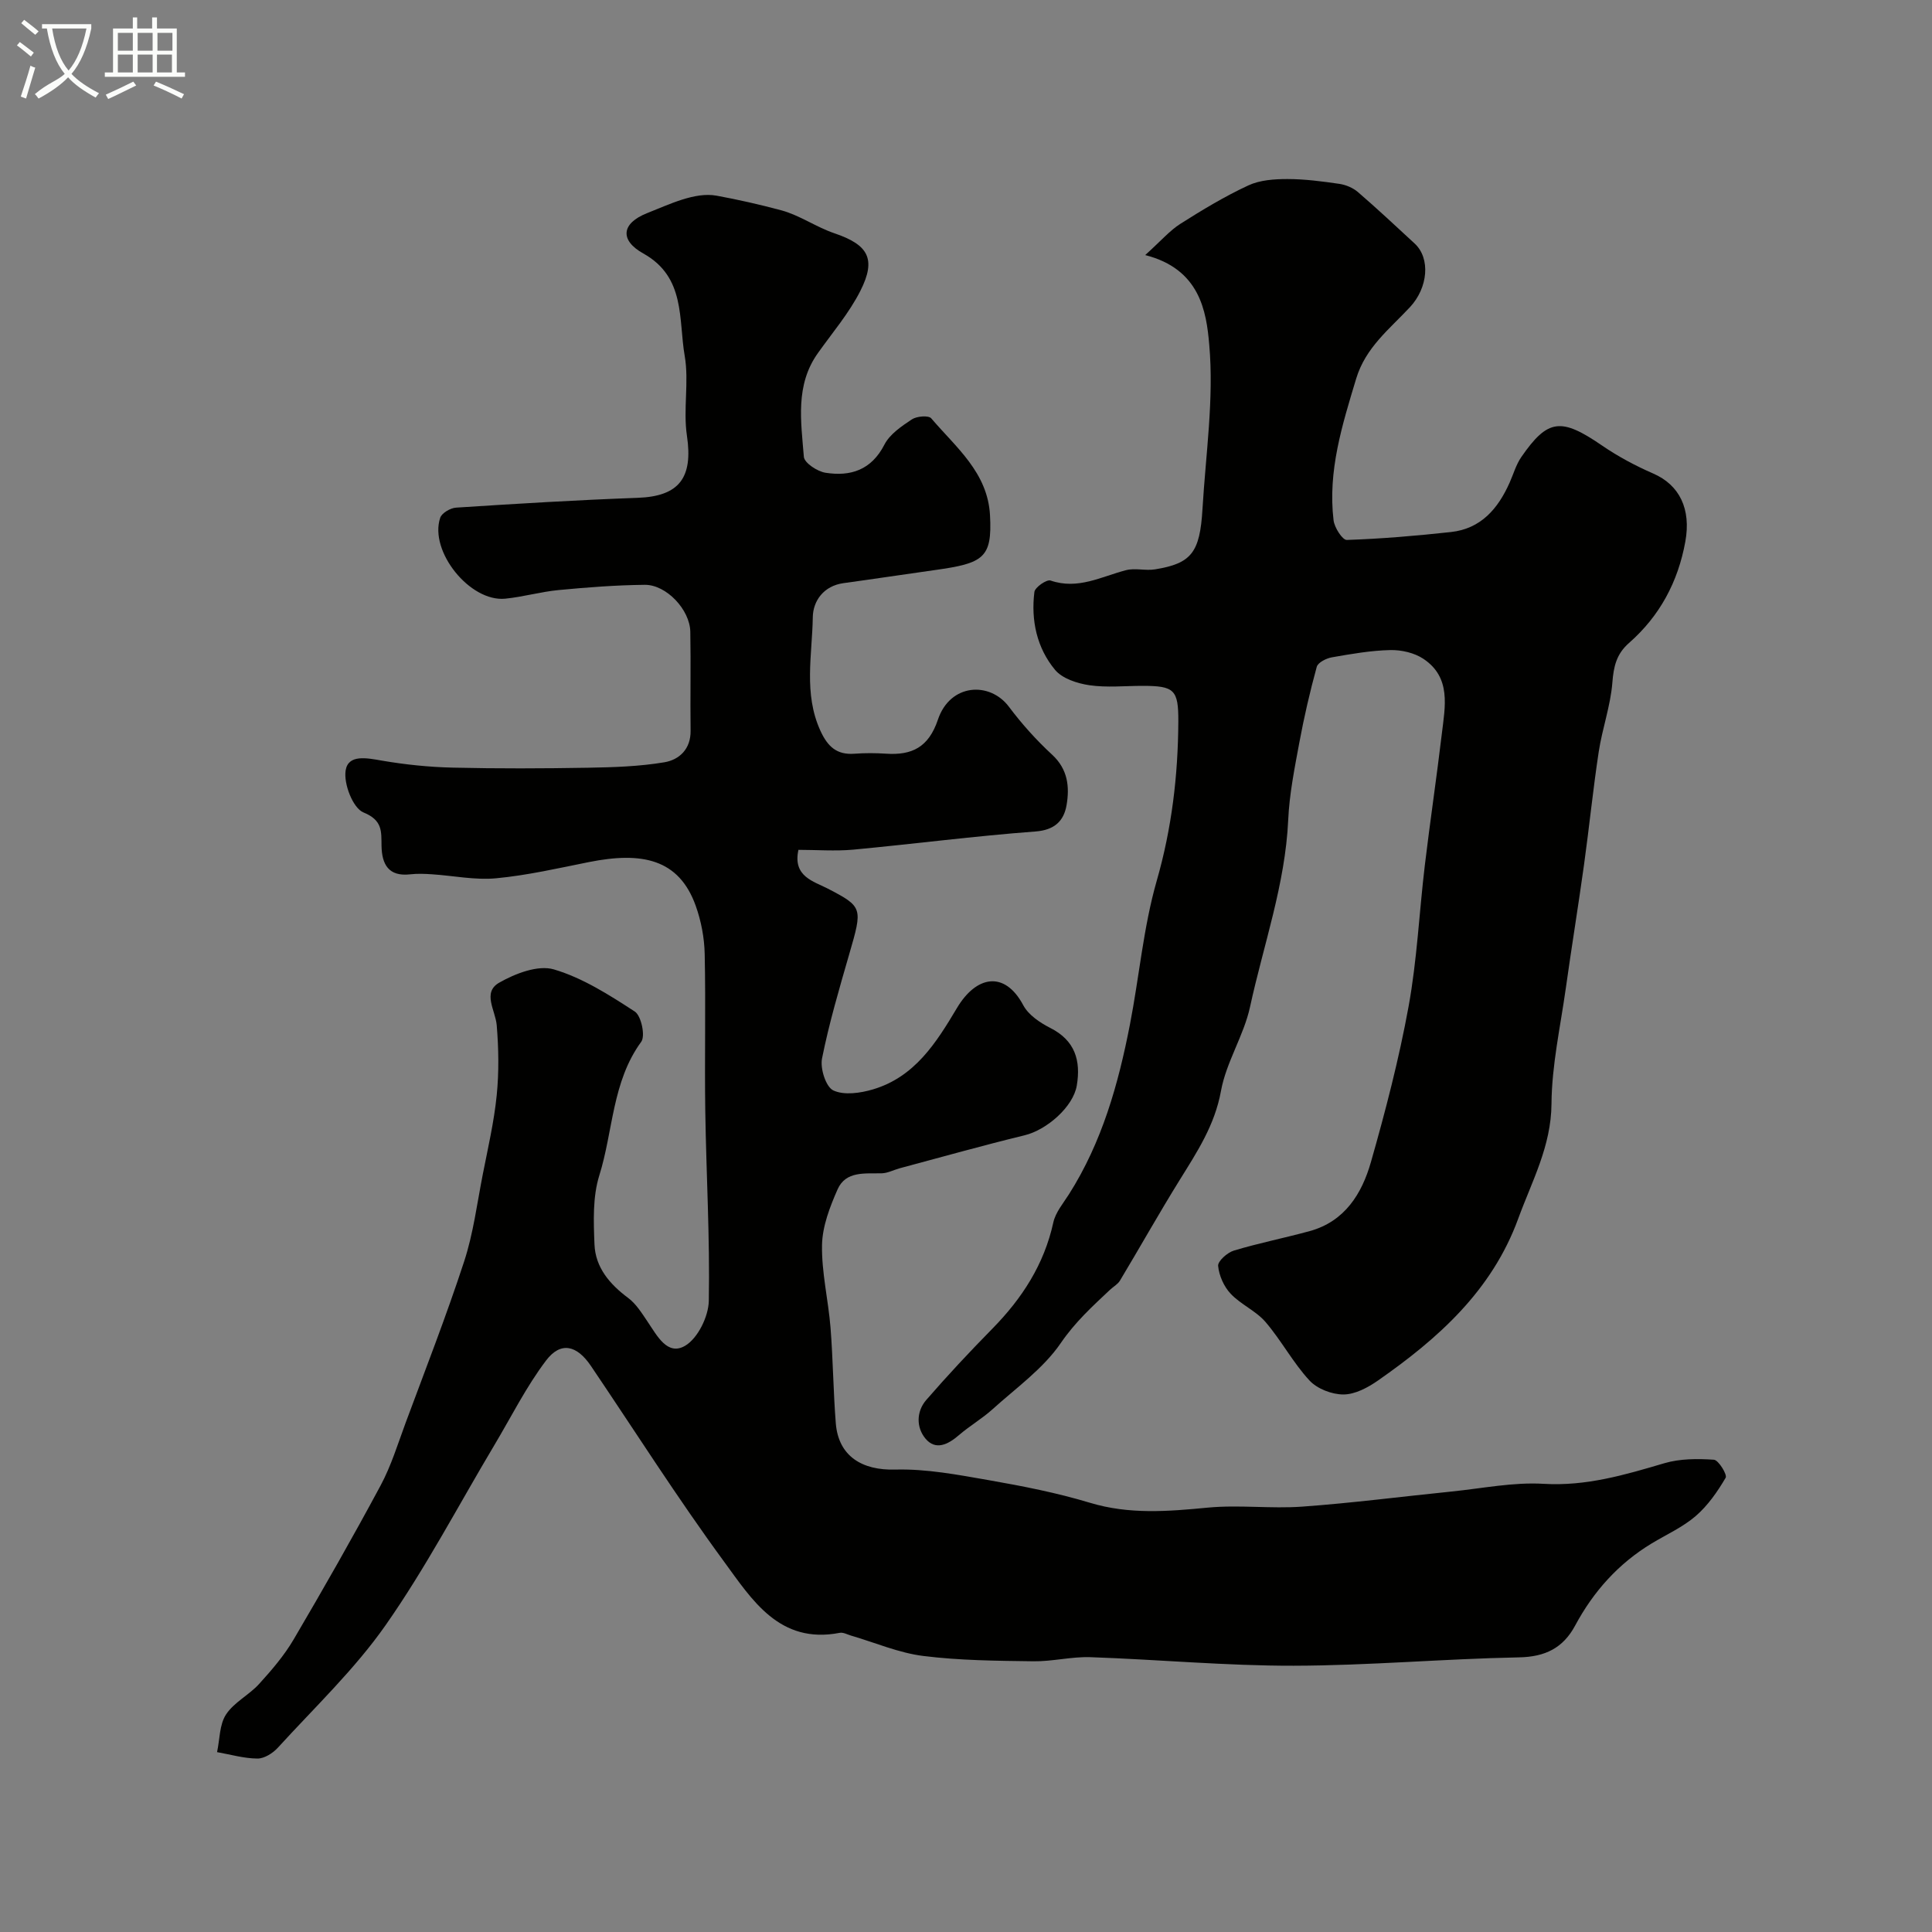 <svg enable-background="new 0 0 400 400" viewBox="0 0 400 400" xmlns="http://www.w3.org/2000/svg"><rect x="0" y="0" width="400" height="400" fill="#808080" stroke="none"/><path d="m6.4 11.7c-1-.8-1.9-1.6-2.9-2.3l.6-.7c.9.7 1.9 1.4 2.9 2.2zm-2.1 8.3c.7-2.1 1.4-4.2 2-6.4.2.1.6.3 1 .4-.7 2.3-1.3 4.4-1.9 6.4zm3-12.8c-1.1-.9-2.1-1.7-2.9-2.4l.6-.7c1 .8 2 1.5 3 2.4zm1.4-1.3v-.9h10.2v.9c-.9 4.2-2.3 7.3-4.1 9.4 1.3 1.4 3.2 2.7 5.7 4-.2.2-.4.5-.7.9-2.5-1.4-4.4-2.7-5.7-4.2-1.4 1.5-3.5 3-6.1 4.4 0 0 0 0-.1-.1-.3-.4-.5-.7-.7-.8 2.7-2.3 4.7-2.8 6.2-4.2-1.8-2.2-3-5.3-3.7-9.4zm9.2 0h-7.1c.6 3.8 1.7 6.7 3.4 8.7 1.7-2 2.9-4.8 3.7-8.7z" fill="#fbfcfa"/><path d="m31.6 3.6h.9v2.3h4.1v9.1h1.7v.9h-16.6v-.9h1.7v-9.1h4.1v-2.3h.9v2.3h3.1v-2.3zm-4 13.3.6.8c-1.9.9-3.8 1.9-5.8 2.8-.2-.3-.3-.6-.5-.9 2-.9 3.9-1.8 5.7-2.7zm-3.2-10.1v3.7h3.1v-3.7zm0 4.5v3.7h3.1v-3.7zm4.1-4.5v3.7h3.1v-3.7zm0 4.5v3.7h3.1v-3.7zm9.1 9.1c-2.1-1.1-4.1-2-5.8-2.7l.5-.8c2.2.9 4.1 1.8 5.8 2.6zm-1.9-13.6h-3.1v3.7h3.1zm-3.2 4.5v3.7h3.1v-3.7z" fill="#fbfcfa"/><g fill="#010100"><path d="m165.31 175.95c-1.23 5.54 3.16 6.51 6.06 8.02 7.31 3.8 7.23 3.99 4.46 13.56-2.07 7.16-4.18 14.33-5.64 21.62-.41 2.08.8 5.89 2.34 6.61 2.24 1.05 5.62.56 8.23-.22 8.61-2.57 13.06-9.6 17.36-16.83 3.97-6.68 9.86-7.86 13.74-.58 1.07 2.01 3.46 3.61 5.6 4.7 5.13 2.59 6.34 6.76 5.48 11.91-.74 4.44-6.25 9.21-10.81 10.31-8.65 2.1-17.22 4.52-25.83 6.82-1.25.34-2.48 1.01-3.74 1.05-3.48.09-7.44-.53-9.15 3.33-1.6 3.63-3.15 7.65-3.22 11.53-.1 5.68 1.3 11.37 1.76 17.08.52 6.58.57 13.2 1.09 19.78.54 6.87 5.46 9.81 12.3 9.62 6.45-.18 13 1.08 19.42 2.2 7.02 1.23 14.07 2.61 20.89 4.67 8.14 2.46 16.16 1.8 24.39 1.01 6.48-.62 13.08.26 19.58-.21 10.31-.74 20.57-2.08 30.86-3.12 6.37-.64 12.8-1.98 19.12-1.6 8.81.52 16.81-1.85 25-4.27 3.23-.95 6.85-.95 10.24-.72.96.07 2.81 3.11 2.44 3.73-1.69 2.88-3.69 5.76-6.19 7.92-2.68 2.31-6.04 3.82-9.11 5.67-6.9 4.17-12.07 9.95-15.86 17.01-2.5 4.66-6.21 6.49-11.66 6.59-15.54.3-31.07 1.7-46.61 1.73-14.03.03-28.07-1.29-42.11-1.77-3.92-.13-7.87.91-11.8.85-7.6-.1-15.26-.16-22.78-1.1-5.07-.63-9.96-2.76-14.94-4.21-.78-.23-1.63-.72-2.36-.58-12.52 2.43-18.2-6.9-23.98-14.78-9.64-13.15-18.39-26.95-27.53-40.47-2.93-4.34-6.27-5.12-9.3-1.12-4.11 5.43-7.19 11.63-10.7 17.51-7.44 12.47-14.2 25.41-22.51 37.27-6.42 9.17-14.72 17.04-22.31 25.37-1.04 1.14-2.81 2.26-4.23 2.25-2.79-.02-5.58-.84-8.36-1.33.57-2.64.48-5.7 1.86-7.8 1.65-2.52 4.76-4.02 6.85-6.32 2.61-2.87 5.19-5.88 7.14-9.2 6.18-10.51 12.22-21.11 17.99-31.85 2.2-4.09 3.58-8.63 5.2-13.01 4.12-11.1 8.43-22.14 12.11-33.39 1.91-5.83 2.68-12.03 3.87-18.08 1.07-5.44 2.33-10.86 2.88-16.36.48-4.79.4-9.69 0-14.49-.26-3.08-3.04-6.78.52-8.81 3.31-1.89 8.02-3.71 11.3-2.75 5.95 1.75 11.48 5.29 16.77 8.73 1.33.87 2.22 5.05 1.33 6.26-6.06 8.3-5.8 18.48-8.68 27.67-1.39 4.44-1.19 9.51-1 14.27.19 4.79 3.15 8.25 6.98 11.1 1.65 1.23 2.84 3.17 4.03 4.93 1.95 2.88 4.1 7.13 7.77 4.96 2.62-1.55 4.83-6.06 4.89-9.29.24-13.09-.53-26.2-.73-39.3-.16-10.83.11-21.67-.12-32.5-.07-3.36-.73-6.84-1.86-10-3.48-9.73-11.16-11.23-22.09-9.05-6.39 1.28-12.78 2.75-19.24 3.36-4.36.41-8.85-.54-13.29-.83-1.49-.1-3.02-.16-4.5.01-4.5.51-5.86-2.09-5.93-5.9-.05-2.97.25-5.29-3.73-6.91-2.18-.88-4.14-5.92-3.7-8.69.53-3.4 4.41-2.58 7.52-2.04 4.84.83 9.79 1.34 14.7 1.45 9.33.22 18.67.18 28 .02 5.27-.09 10.6-.26 15.78-1.13 3.06-.52 5.47-2.71 5.42-6.53-.09-6.83.07-13.67-.06-20.5-.09-4.57-4.97-9.76-9.44-9.71-5.93.06-11.87.52-17.78 1.08-3.72.35-7.38 1.42-11.1 1.79-7.3.72-15.79-9.82-13.46-16.75.33-.99 2.12-2.03 3.29-2.1 12.52-.81 25.05-1.58 37.59-2.03 8.62-.31 11.5-4.16 10.2-12.87-.81-5.41.47-11.15-.46-16.52-1.31-7.53.23-16.3-8.57-21.2-4.94-2.75-4.53-6.25.78-8.35 4.63-1.83 9.92-4.43 14.37-3.62 4.38.8 8.98 1.84 13.41 3.03 3.82 1.03 7.23 3.48 11.01 4.76 6.98 2.37 8.73 5.27 5.38 11.9-2.33 4.61-5.78 8.65-8.8 12.9-4.74 6.64-3.49 14.17-2.91 21.48.1 1.26 2.8 3.04 4.49 3.3 5.19.81 9.49-.56 12.19-5.83 1.11-2.16 3.54-3.8 5.68-5.22 1-.67 3.46-.87 4.01-.22 5.12 6.01 11.69 11.21 12.17 20.06.48 8.87-1.33 9.95-11.45 11.36-6.29.88-12.57 1.84-18.87 2.7-4.16.57-6.32 3.72-6.37 7.05-.12 7.83-1.94 15.81 1.57 23.5 1.5 3.28 3.38 5.05 7.07 4.77 2.15-.16 4.34-.15 6.5-.01 5.4.37 8.84-1.33 10.76-7.03 2.53-7.54 10.75-7.96 14.71-2.68 2.66 3.55 5.68 6.91 8.94 9.92 3.27 3.01 3.64 6.68 2.99 10.45-.56 3.22-2.43 5.15-6.44 5.45-12.59.94-25.14 2.58-37.72 3.76-3.74.34-7.58.04-11.35.04z"/><path d="m237.1 52.81c3.33-3 5.1-5.09 7.3-6.48 4.54-2.88 9.18-5.68 14.05-7.94 2.4-1.12 5.38-1.32 8.1-1.32 3.59 0 7.2.48 10.77 1 1.34.2 2.81.82 3.83 1.7 4 3.45 7.86 7.07 11.74 10.65 3.3 3.05 2.79 9.14-.98 13.18-4.22 4.53-9.18 8.33-11.13 14.8-2.9 9.61-5.9 19.13-4.68 29.32.18 1.51 1.84 4.1 2.74 4.07 7.2-.24 14.4-.86 21.57-1.64 6.21-.68 9.75-4.85 12.14-10.22.79-1.77 1.33-3.72 2.41-5.29 5.52-7.98 8.25-8.21 16.77-2.37 3.29 2.26 6.89 4.17 10.55 5.77 5.46 2.37 7.87 7.36 6.65 14.09-1.51 8.35-5.31 15.42-11.66 20.99-2.62 2.3-3.19 4.88-3.45 8.23-.38 4.8-2.09 9.49-2.82 14.29-1.18 7.76-1.96 15.58-3.04 23.36-1.19 8.58-2.59 17.13-3.79 25.7-1.12 7.93-2.89 15.88-2.95 23.82-.06 8.8-4.05 16.01-6.89 23.79-5.44 14.9-16.55 24.8-29.03 33.51-2.09 1.46-4.74 2.88-7.14 2.89s-5.46-1.17-7.06-2.91c-3.41-3.69-5.82-8.29-9.1-12.11-1.98-2.3-5.1-3.6-7.2-5.83-1.4-1.48-2.41-3.76-2.6-5.77-.09-.98 1.9-2.76 3.26-3.17 5.18-1.56 10.5-2.61 15.72-4.04 7.25-2 10.79-7.75 12.65-14.27 3.03-10.62 5.82-21.36 7.8-32.22 1.76-9.64 2.2-19.52 3.37-29.28 1.09-9.09 2.44-18.14 3.52-27.23.67-5.6 1.97-11.61-3.81-15.47-1.88-1.26-4.57-1.87-6.86-1.82-4.04.09-8.08.8-12.08 1.5-1.17.2-2.9 1.07-3.15 1.97-1.42 5.17-2.63 10.42-3.61 15.7-.98 5.29-2.06 10.63-2.3 15.99-.61 13.34-5.11 25.84-7.9 38.7-1.29 5.96-4.94 11.45-6.02 17.42-1.28 7.08-4.94 12.62-8.54 18.42-4.26 6.86-8.21 13.91-12.37 20.84-.47.78-1.39 1.27-2.08 1.92-3.64 3.42-7.21 6.68-10.15 10.98-3.64 5.33-9.27 9.32-14.17 13.75-2.17 1.96-4.75 3.45-6.97 5.37-2.24 1.93-4.8 3.2-6.89.71-1.93-2.3-1.93-5.61.15-8.01 4.39-5.06 8.97-9.96 13.67-14.74 6.15-6.26 10.73-13.29 12.64-22.02.46-2.09 2.05-3.96 3.25-5.85 6.83-10.77 10.21-22.78 12.61-35.12 1.93-9.91 2.78-20.11 5.55-29.77 3.12-10.87 4.41-21.78 4.47-32.96.03-6.6-.82-7.39-7.42-7.39-3.67 0-7.39.39-10.98-.13-2.52-.37-5.61-1.37-7.12-3.18-3.78-4.55-5.01-10.25-4.28-16.13.12-.97 2.54-2.64 3.34-2.37 5.67 1.96 10.5-.81 15.63-2.14 1.89-.49 4.04.15 6-.17 7.53-1.22 9.3-3.47 9.83-12.48.67-11.36 2.4-22.82 1.4-34.04-.59-6.95-1.96-15.67-13.26-18.55z"/></g></svg>